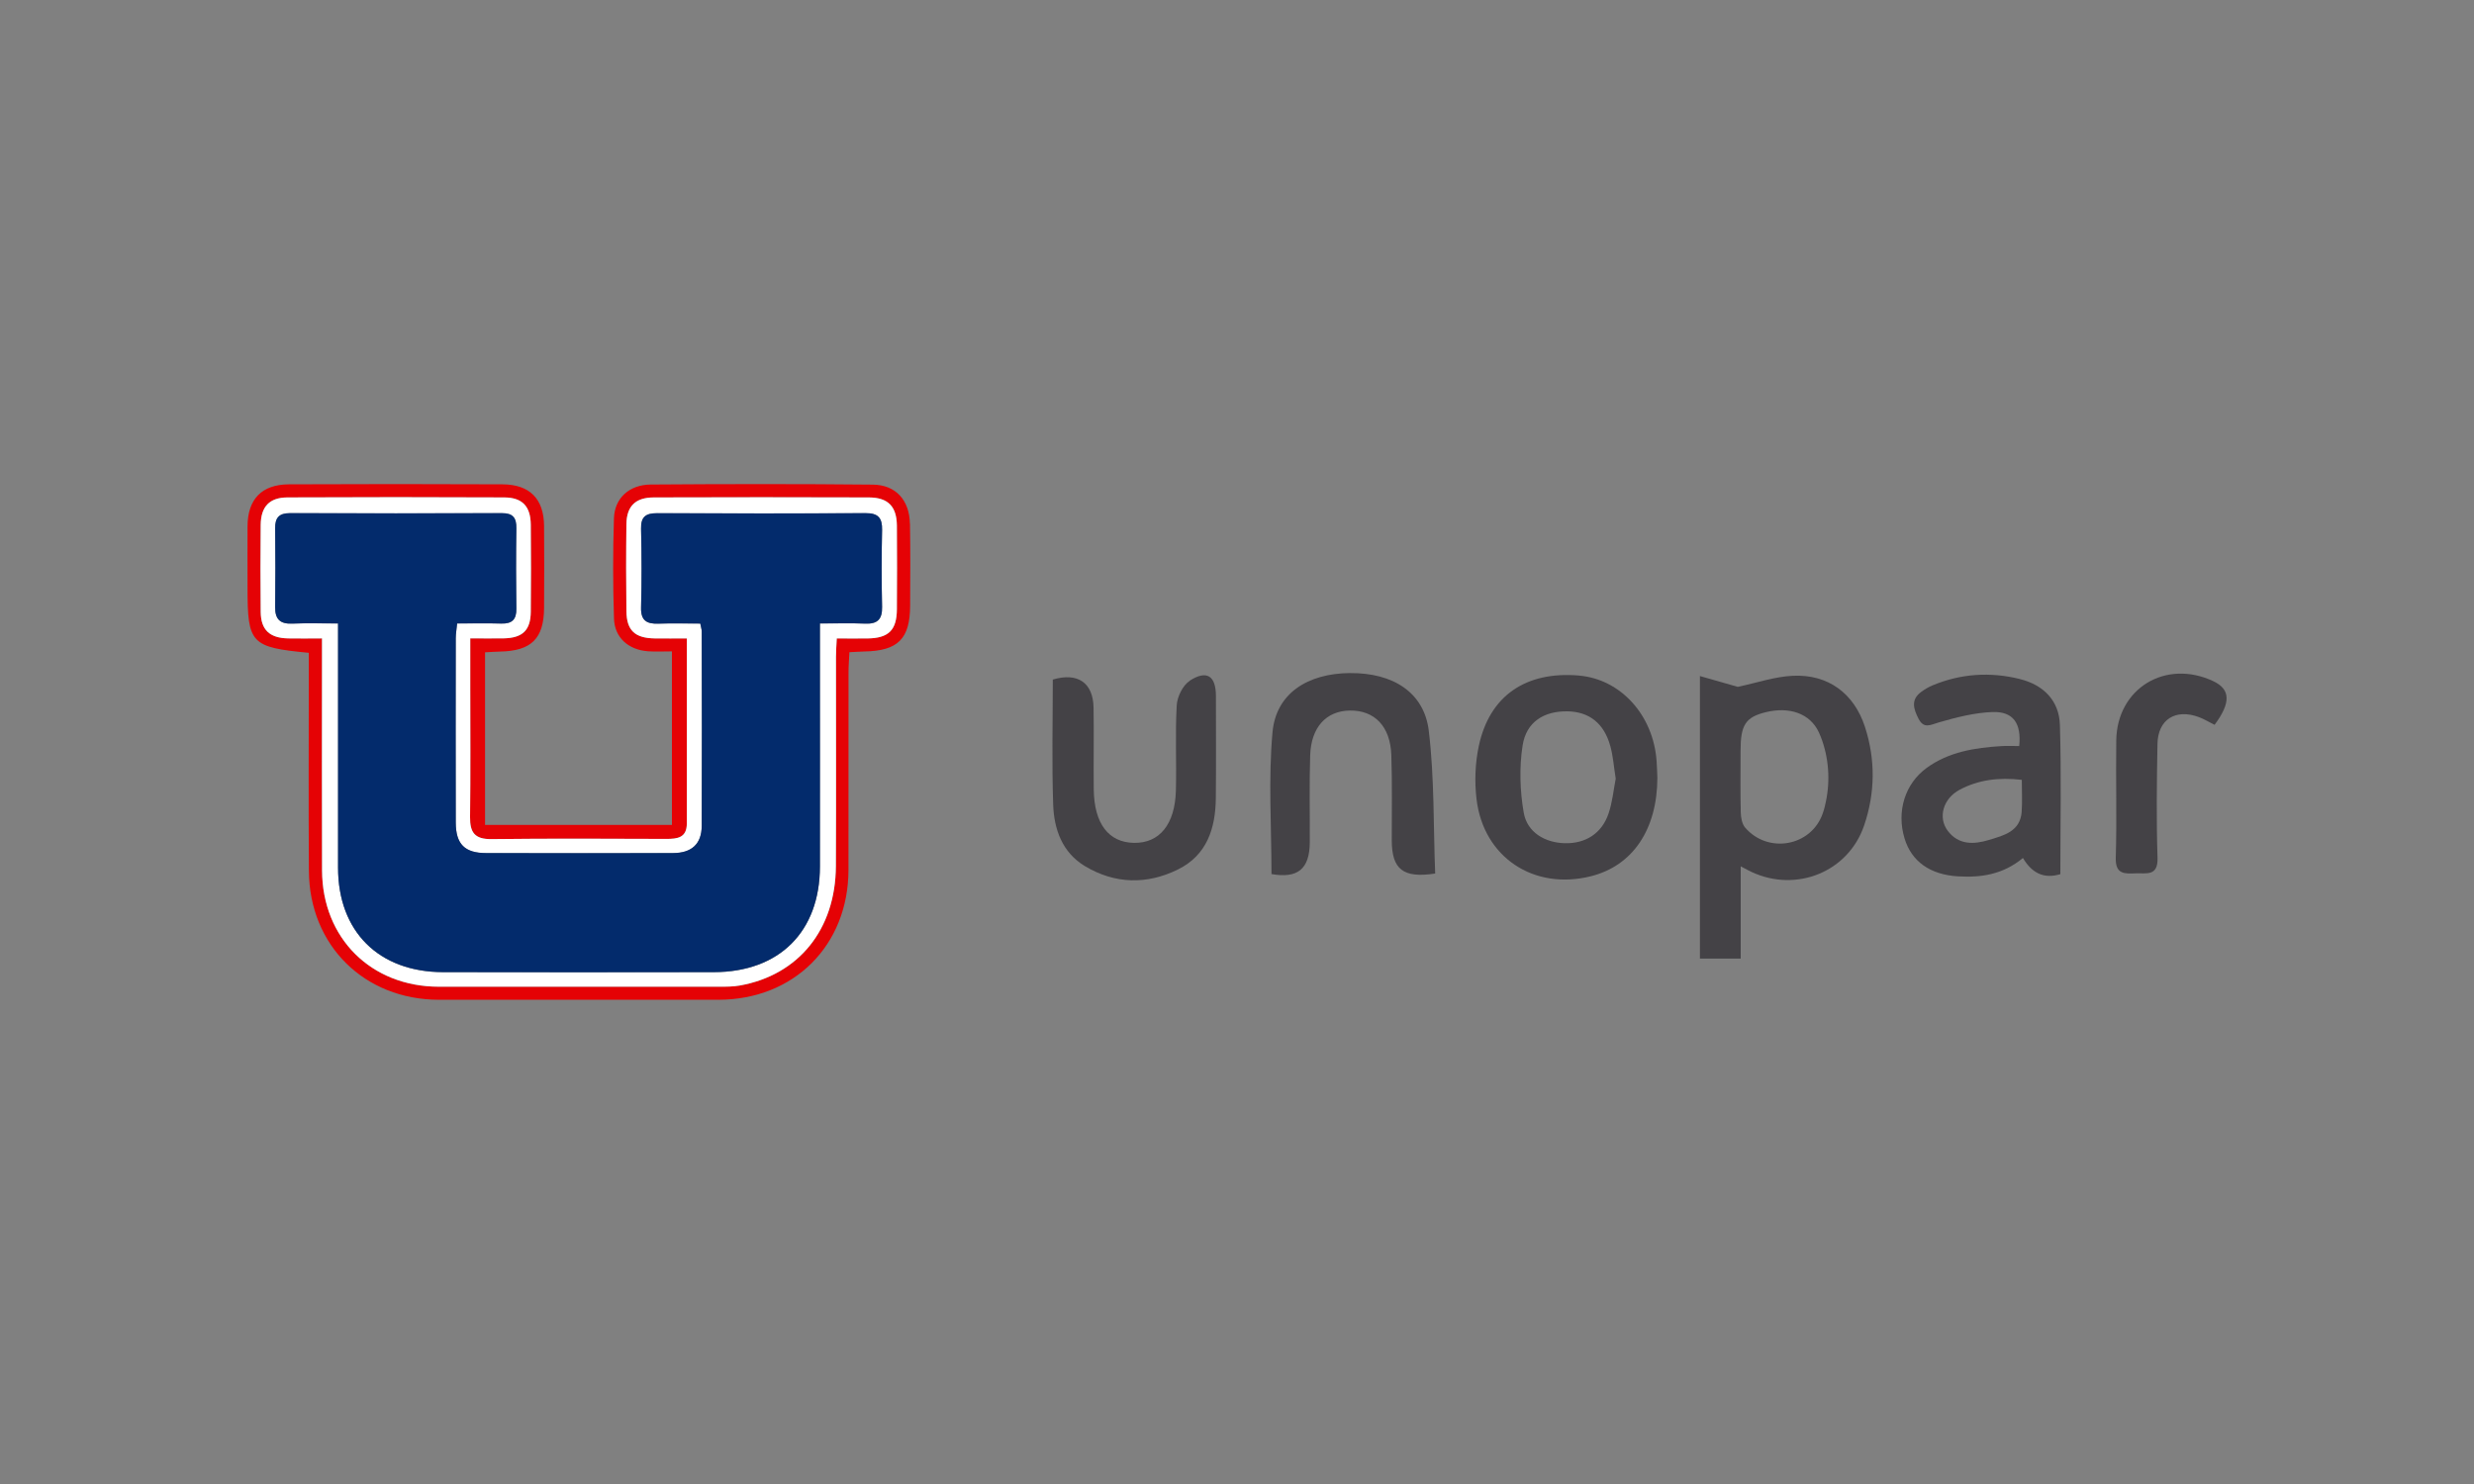 <?xml version="1.0" encoding="UTF-8"?>
<svg id="Camada_1" data-name="Camada 1" xmlns="http://www.w3.org/2000/svg" viewBox="0 0 500 300">
  <rect x="0" y="0" width="500" height="300" fill="#808080" stroke="none"/>
  <defs>
    <style>
      .cls-1 {
        fill: #444246;
      }

      .cls-1, .cls-2, .cls-3, .cls-4 {
        stroke-width: 0px;
      }

      .cls-2 {
        fill: #fff;
      }

      .cls-3 {
        fill: #e50205;
      }

      .cls-4 {
        fill: #032b6c;
      }
    </style>
  </defs>
  <g>
    <path class="cls-1" d="m362.36,136.61c-3.69.17-7.33,1.44-11.16,2.24-2.06-.59-4.68-1.34-7.64-2.18v57.11h8.24v-18.64c1.06.55,1.63.87,2.21,1.14,9.05,4.21,19.53-.01,22.73-9.4,2.24-6.56,2.32-13.31.17-19.94-2.2-6.76-7.44-10.66-14.55-10.33Zm6.46,26.34c-.13.51-.27,1.02-.45,1.51-2.33,6.65-11.04,8.21-15.67,2.85-.64-.74-.86-2.03-.89-3.07-.1-4.16-.04-8.33-.04-12.49,0-5.2,1.02-6.77,5.07-7.77,4.75-1.17,8.98.2,10.77,4.1.25.54.46,1.09.66,1.65,1.46,4.25,1.63,8.86.54,13.22Z"/>
    <path class="cls-1" d="m408.23,137.27c-5.97-1.48-11.89-1.11-17.61,1.26-.83.34-1.62.81-2.34,1.34-2.14,1.57-1.56,3.43-.56,5.39,1.1,2.16,2.41,1.27,4.15.77,3.53-1.02,7.2-1.96,10.84-2.09,4.18-.14,5.85,2.31,5.38,6.88-1.19,0-2.42-.07-3.64.01-5.35.34-10.59,1.15-15.07,4.41-4.4,3.21-6.11,8.8-4.47,14.24,1.4,4.66,5.17,7.35,10.81,7.68,4.64.27,9.05-.34,13.12-3.71,1.81,3.03,4.18,4.28,7.56,3.27,0-10.15.22-20.18-.09-30.18-.15-4.89-3.3-8.08-8.08-9.26Zm.36,26.81c-.3,4.02-3.6,4.8-6.62,5.72-3.07.94-6.15,1.03-8.32-1.84-2.04-2.7-.94-6.53,2.4-8.31,3.77-2,7.86-2.54,12.56-2,0,2.39.12,4.42-.03,6.43Z"/>
    <path class="cls-1" d="m319.09,136.56c-10.73-.89-18.04,4.07-20.22,14.24-.74,3.46-.88,7.21-.46,10.74,1.39,11.77,11.56,18.49,23.11,15.6,8.46-2.12,13.41-9.45,13.44-19.92-.05-1.13-.08-2.26-.16-3.38-.66-9.3-7.29-16.57-15.71-17.27Zm6,27.9c-1.37,4.04-4.65,6.1-8.84,6-4-.1-7.6-2.18-8.3-6.16-.77-4.43-.92-9.16-.23-13.59.74-4.79,4.34-6.98,9.05-6.91,4.41.07,7.43,2.42,8.69,7.07.56,2.04.7,4.19,1.08,6.54-.44,2.24-.66,4.74-1.45,7.05Z"/>
    <path class="cls-1" d="m272.86,136.06c-8.63.07-14.96,4.14-15.68,11.93-.87,9.48-.21,19.1-.21,28.71,5.27.92,7.7-.98,7.74-6.4.03-5.87-.11-11.75.08-17.61.19-5.7,3.26-8.98,8.01-9.05,4.99-.07,8.19,3.18,8.39,9.01.2,5.75.07,11.52.09,17.28.02,5.77,2.26,7.66,8.77,6.66-.37-9.56-.14-19.3-1.29-28.86-.94-7.78-7.26-11.73-15.9-11.66Z"/>
    <path class="cls-1" d="m240.45,137.63c-1.4.91-2.53,3.21-2.63,4.94-.33,5.73-.02,11.5-.17,17.25-.18,6.84-3.32,10.65-8.45,10.57-5.14-.07-8.06-3.87-8.15-10.78-.07-5.53.06-11.05-.04-16.58-.09-5.04-3.24-7.15-8.24-5.65,0,8.42-.21,16.86.08,25.29.17,4.96,1.82,9.66,6.41,12.42,6.07,3.64,12.53,3.77,18.8.68,5.86-2.88,7.6-8.32,7.66-14.41.07-6.88.02-13.76.02-20.64,0-4.09-1.84-5.35-5.3-3.11Z"/>
    <path class="cls-1" d="m447.35,137.72c-9.64-4.55-19.51,1.41-19.65,11.97-.11,7.9.14,15.8-.1,23.69-.1,3.39,1.76,3.26,4.04,3.17,2.18-.08,4.52.65,4.4-3.15-.25-7.66-.15-15.34-.01-23.01.09-4.94,3.63-7.16,8.33-5.44,1.05.39,2.02.98,3.21,1.58,3.33-4.46,3.22-7.18-.22-8.8Z"/>
  </g>
  <g>
    <path class="cls-3" d="m183.89,105.87c-.08-4.74-2.84-7.86-7.5-7.9-14.95-.15-29.91-.13-44.86-.02-4.34.03-7.31,2.74-7.45,6.81-.22,6.76-.21,13.54.01,20.31.13,3.86,2.95,6.31,6.88,6.59,1.55.11,3.11.02,4.83.02v35.08h-37.77v-34.89c1.2-.06,2.1-.13,3-.15,6.35-.12,8.89-2.61,8.93-8.83.03-5.53.05-11.07,0-16.6-.06-5.46-2.9-8.35-8.41-8.38-14.39-.06-28.78-.07-43.16,0-5.5.03-8.32,3-8.36,8.45-.03,4.18,0,8.36,0,12.53,0,11.21.68,11.97,12.38,13.08v4.14c0,13.32-.07,26.65.02,39.97.1,15.06,11.23,26.02,26.3,26.03,18.81,0,37.61,0,56.42,0,15.3,0,26.32-11,26.33-26.28.01-13.32,0-26.65.01-39.97,0-1.3.12-2.61.18-4.01,1.26-.06,2.15-.13,3.04-.15,6.77-.13,9.2-2.54,9.23-9.25.03-5.53.07-11.07-.03-16.6Zm-2.63,17.28c-.03,4.26-1.68,5.87-5.98,5.92-1.92.02-3.84,0-6.17,0-.06,1.31-.16,2.5-.16,3.69-.01,14.12.05,28.24-.02,42.35-.06,12.78-7.53,22.01-19.42,24.12-1.33.23-2.7.24-4.06.24-18.92.01-37.85.01-56.77,0-13.66,0-23.54-9.81-23.59-23.49-.05-14.12-.01-28.24-.01-42.35v-4.57c-2.62,0-4.75.04-6.87,0-3.72-.08-5.48-1.73-5.52-5.34-.06-5.87-.06-11.75,0-17.62.04-3.66,1.75-5.52,5.38-5.54,14.62-.07,29.24-.07,43.85,0,3.67.02,5.31,1.82,5.35,5.52.05,5.87.06,11.75,0,17.62-.04,3.72-1.65,5.27-5.44,5.35-2.13.05-4.26,0-6.79,0v9.36c0,8.92.07,17.85-.04,26.77-.04,3.11.95,4.49,4.31,4.45,11.78-.14,23.57-.07,35.36-.04,2.26,0,4.14-.24,4.14-3.13,0-12.3,0-24.59,0-37.4-2.31,0-4.42.03-6.52,0-3.97-.07-5.65-1.62-5.69-5.49-.07-5.87-.07-11.75,0-17.62.05-3.61,1.81-5.37,5.52-5.39,14.5-.06,29.01-.06,43.51,0,3.85.01,5.59,1.83,5.63,5.65.05,5.65.04,11.29,0,16.94Z"/>
    <path class="cls-2" d="m181.26,106.21c-.04-3.82-1.78-5.63-5.63-5.65-14.5-.05-29.01-.05-43.51,0-3.71.01-5.47,1.78-5.52,5.39-.08,5.87-.07,11.75,0,17.62.05,3.87,1.72,5.43,5.69,5.49,2.1.04,4.2,0,6.52,0,0,12.81,0,25.11,0,37.4,0,2.89-1.88,3.14-4.14,3.13-11.79-.04-23.57-.1-35.36.04-3.35.04-4.35-1.34-4.31-4.45.11-8.92.04-17.84.04-26.77v-9.36c2.53,0,4.66.04,6.79,0,3.78-.09,5.4-1.63,5.44-5.35.06-5.87.05-11.75,0-17.62-.03-3.7-1.68-5.5-5.35-5.52-14.62-.07-29.24-.07-43.85,0-3.63.02-5.34,1.88-5.38,5.54-.06,5.87-.06,11.75,0,17.62.04,3.61,1.8,5.26,5.52,5.34,2.13.05,4.26,0,6.87,0v4.57c0,14.12-.04,28.24.01,42.35.05,13.68,9.92,23.48,23.59,23.49,18.92,0,37.85,0,56.77,0,1.35,0,2.73,0,4.06-.24,11.88-2.11,19.36-11.33,19.42-24.12.07-14.12.01-28.24.02-42.35,0-1.19.1-2.37.16-3.69,2.33,0,4.25.02,6.17,0,4.3-.05,5.96-1.66,5.98-5.92.03-5.65.05-11.29,0-16.94Zm-2.99,16.51c.05,2.51-.94,3.47-3.42,3.36-2.91-.12-5.82-.03-9.14-.03v4.43c0,14.91.02,29.82,0,44.72-.02,13.16-8.2,21.32-21.44,21.34-18.24.03-36.49.03-54.73,0-13.01-.02-21.22-8.23-21.22-21.13,0-15.02,0-30.04,0-45.06v-4.3c-3.24,0-6.24-.1-9.23.03-2.48.11-3.51-.89-3.48-3.35.07-5.31.06-10.62,0-15.92-.02-2.11.77-3.07,2.99-3.06,14.28.05,28.56.05,42.83,0,2.23,0,2.97.93,2.93,3.06-.08,5.42-.08,10.84,0,16.26.03,2.19-.88,3.06-3.04,3-2.92-.09-5.84-.02-8.93-.02-.12,1.22-.27,2.09-.28,2.96-.02,12.42-.03,24.85,0,37.27,0,4.39,1.81,6.18,6.16,6.19,12.58.02,25.16.03,37.73,0,3.78,0,5.8-1.84,5.82-5.5.06-13.1.02-26.2,0-39.3,0-.42-.15-.85-.29-1.6-2.87,0-5.68-.08-8.48.02-2.36.08-3.56-.64-3.49-3.27.14-5.3.13-10.62,0-15.92-.06-2.41.95-3.15,3.22-3.14,14.05.05,28.1.07,42.15-.01,2.54-.01,3.39.95,3.34,3.4-.12,5.19-.11,10.39,0,15.58Z"/>
    <path class="cls-4" d="m178.27,107.13c.05-2.45-.8-3.42-3.34-3.4-14.05.08-28.1.06-42.15.01-2.27,0-3.28.73-3.22,3.14.12,5.31.14,10.62,0,15.92-.07,2.63,1.12,3.35,3.49,3.27,2.8-.1,5.61-.02,8.48-.02.14.76.29,1.18.29,1.6.02,13.1.06,26.2,0,39.3-.02,3.66-2.03,5.49-5.82,5.5-12.58.03-25.16.03-37.73,0-4.35,0-6.15-1.8-6.16-6.19-.03-12.42-.01-24.85,0-37.27,0-.87.16-1.74.28-2.96,3.09,0,6.01-.06,8.93.02,2.16.06,3.07-.81,3.04-3-.07-5.42-.08-10.84,0-16.26.03-2.13-.7-3.07-2.93-3.06-14.28.05-28.56.05-42.83,0-2.22,0-3.02.95-2.99,3.06.06,5.31.06,10.62,0,15.92-.03,2.46,1,3.46,3.48,3.35,2.99-.13,5.99-.03,9.23-.03v4.3c0,15.02,0,30.04,0,45.06,0,12.89,8.21,21.1,21.22,21.13,18.24.04,36.49.03,54.73,0,13.24-.02,21.42-8.18,21.44-21.34.02-14.91,0-29.82,0-44.72v-4.43c3.32,0,6.24-.09,9.14.03,2.48.1,3.47-.86,3.42-3.36-.11-5.19-.11-10.39,0-15.58Z"/>
  </g>
</svg>